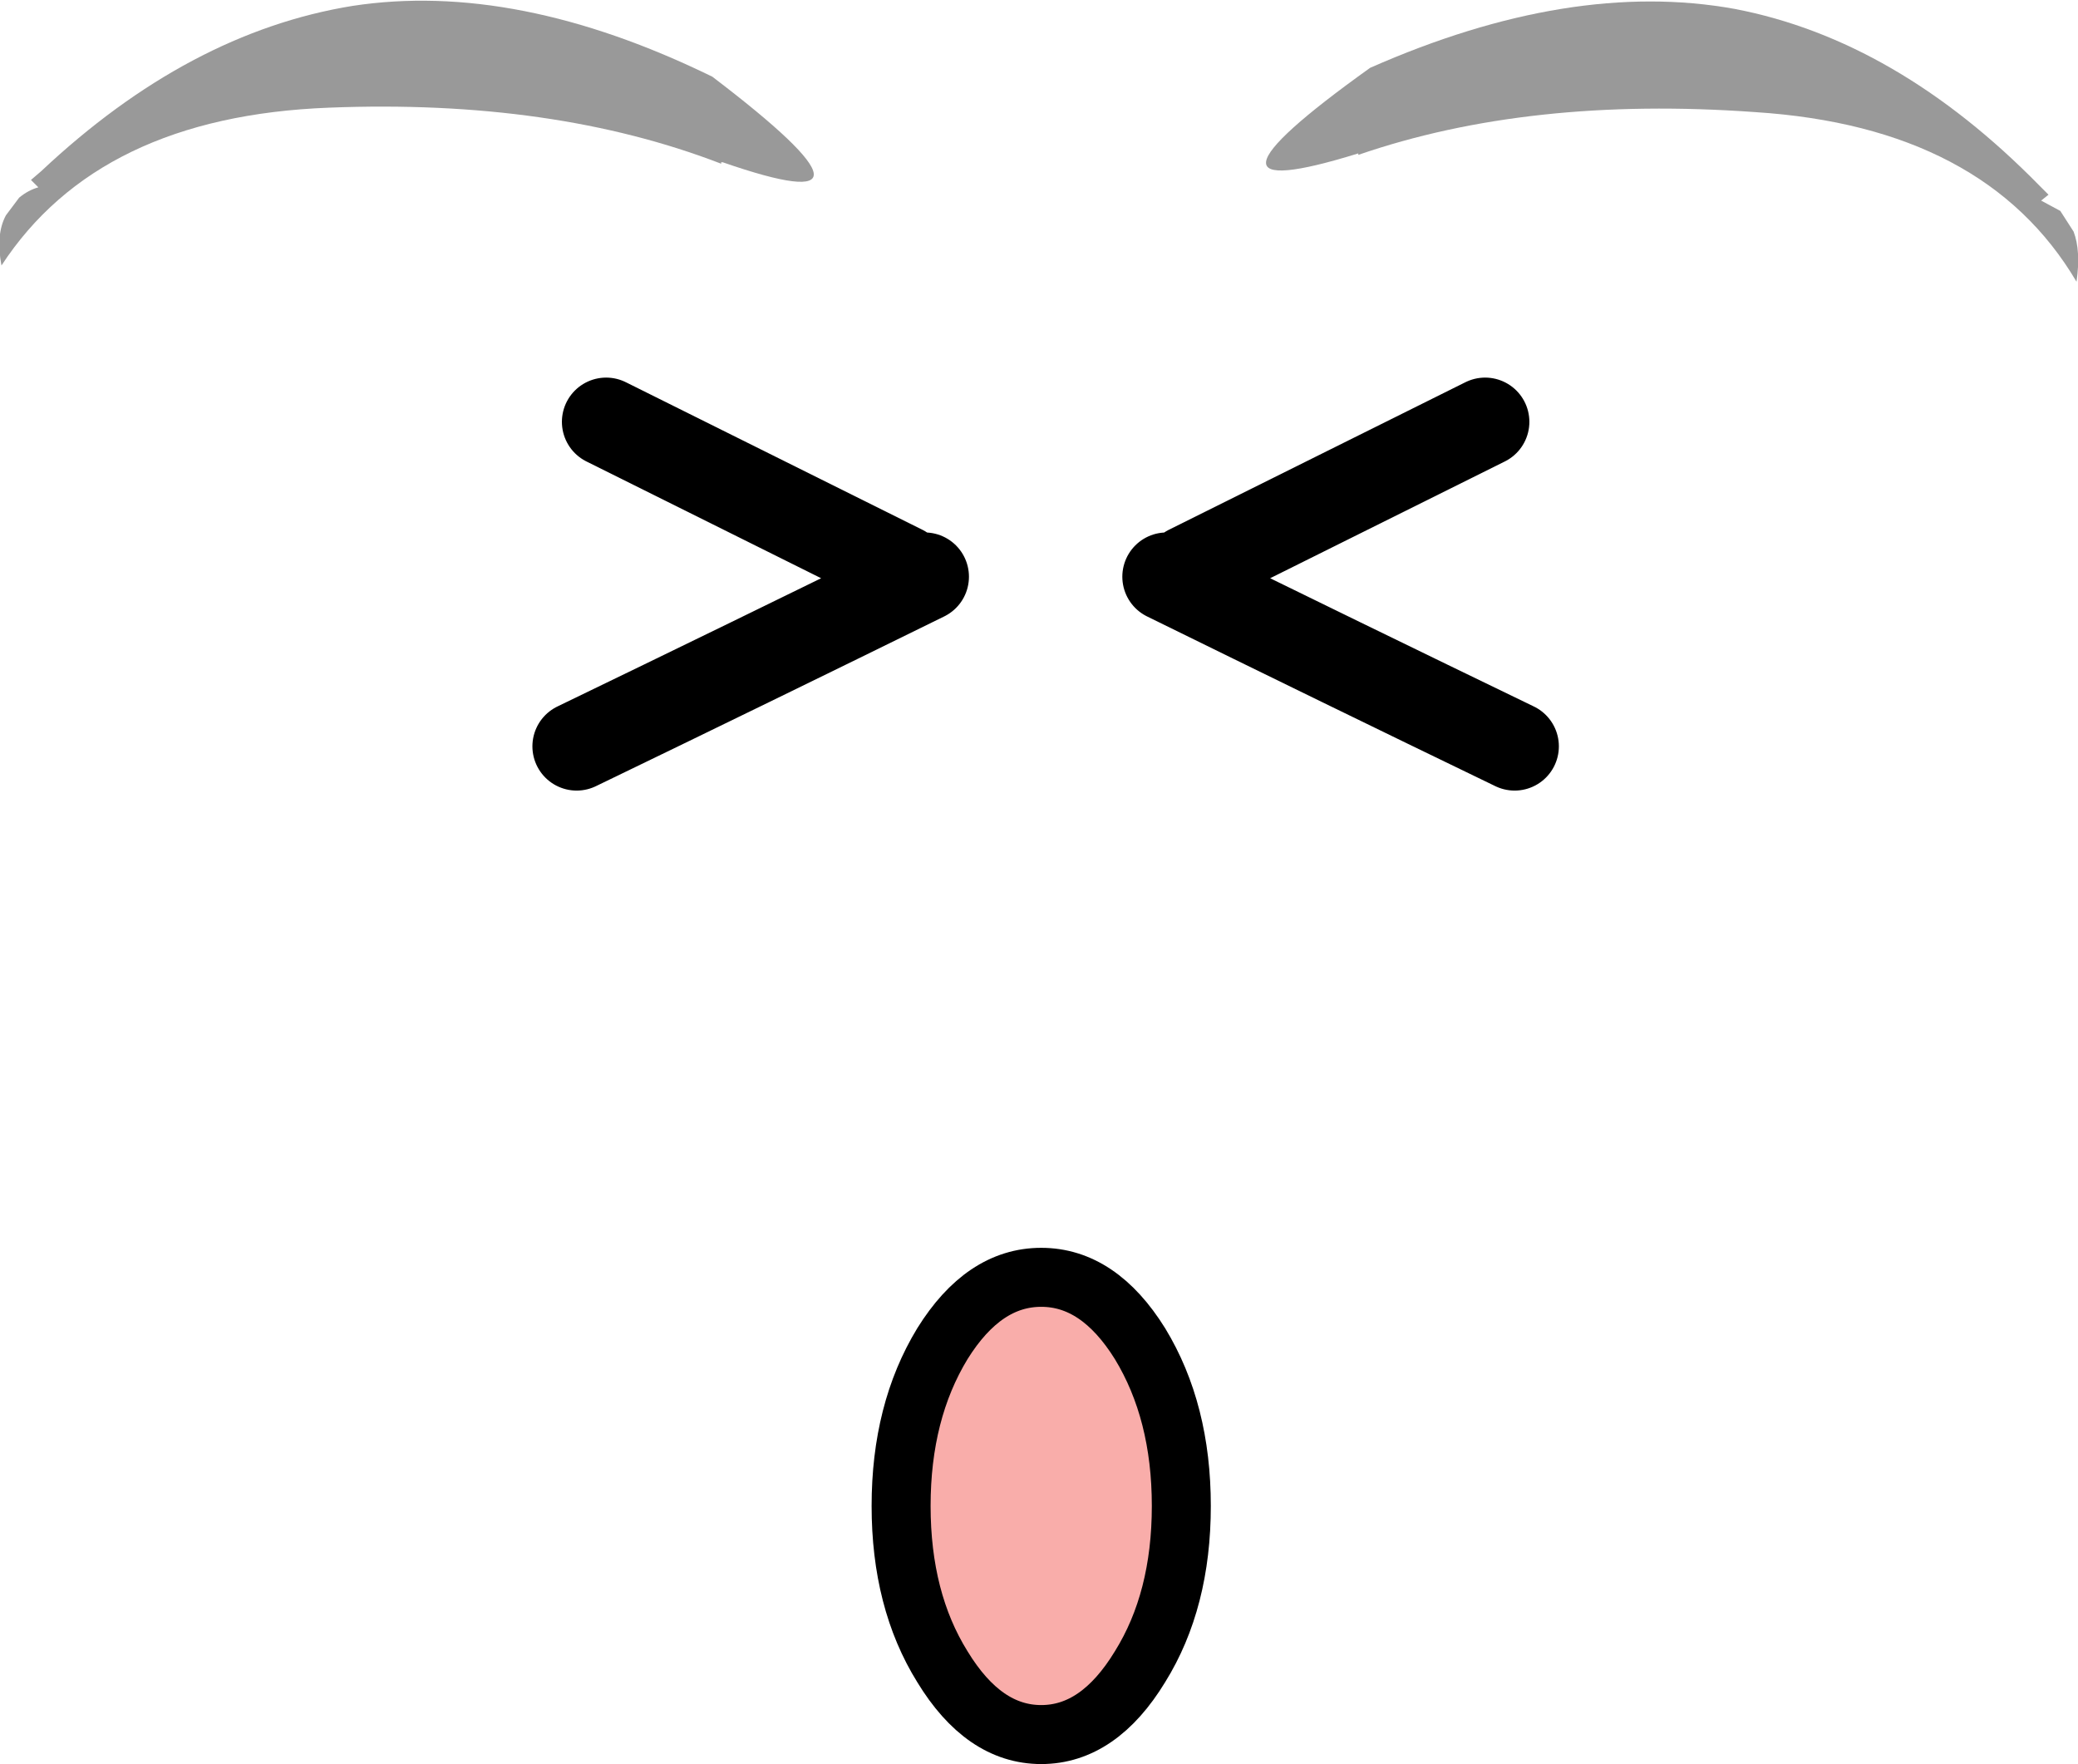 <?xml version="1.0" encoding="UTF-8" standalone="no"?>
<svg xmlns:xlink="http://www.w3.org/1999/xlink" height="59.8px" width="70.45px" xmlns="http://www.w3.org/2000/svg">
  <g transform="matrix(1.0, 0.0, 0.0, 1.0, 0.0, 0.0)">
    <path d="M46.45 2.3 Q53.25 -0.7 58.8 0.3 64.3 1.35 69.15 6.3 L69.45 6.6 69.2 6.8 69.85 7.15 70.3 7.85 Q70.55 8.5 70.4 9.55 67.3 4.3 59.5 3.8 51.85 3.25 46.05 5.25 L46.05 5.2 Q39.6 7.2 46.45 2.3" fill="#999999" fill-rule="evenodd" stroke="none"/>
    <path d="M0.05 9.0 Q-0.15 7.95 0.2 7.3 L0.65 6.7 Q0.95 6.45 1.3 6.35 L1.05 6.1 1.4 5.8 Q6.4 1.1 11.95 0.2 17.5 -0.65 24.15 2.6 30.85 7.7 24.5 5.5 L24.45 5.5 24.45 5.55 Q18.75 3.35 11.15 3.65 3.35 3.95 0.05 9.0" fill="#999999" fill-rule="evenodd" stroke="none"/>
    <path d="M35.3 43.3 Q37.25 43.3 38.65 45.55 40.05 47.85 40.05 51.05 40.05 54.25 38.65 56.5 37.25 58.8 35.3 58.8 33.35 58.8 31.95 56.5 30.55 54.25 30.55 51.05 30.55 47.85 31.95 45.55 33.35 43.3 35.3 43.3" fill="#f9adaa" fill-rule="evenodd" stroke="none"/>
    <path d="M35.3 43.3 Q37.25 43.3 38.65 45.55 40.05 47.85 40.05 51.05 40.05 54.25 38.65 56.5 37.25 58.8 35.3 58.8 33.35 58.8 31.95 56.5 30.55 54.25 30.55 51.05 30.55 47.85 31.95 45.55 33.35 43.3 35.3 43.3 Z" fill="none" stroke="#000000" stroke-linecap="round" stroke-linejoin="round" stroke-width="2.0"/>
    <path d="M20.55 14.3 L30.6 19.3 M31.35 19.55 Q25.45 22.45 19.55 25.3 M39.55 19.55 Q45.45 22.45 51.35 25.3 M50.35 14.3 L40.3 19.3" fill="none" stroke="#000000" stroke-linecap="round" stroke-linejoin="round" stroke-width="3.0"/>
  </g>
</svg>
